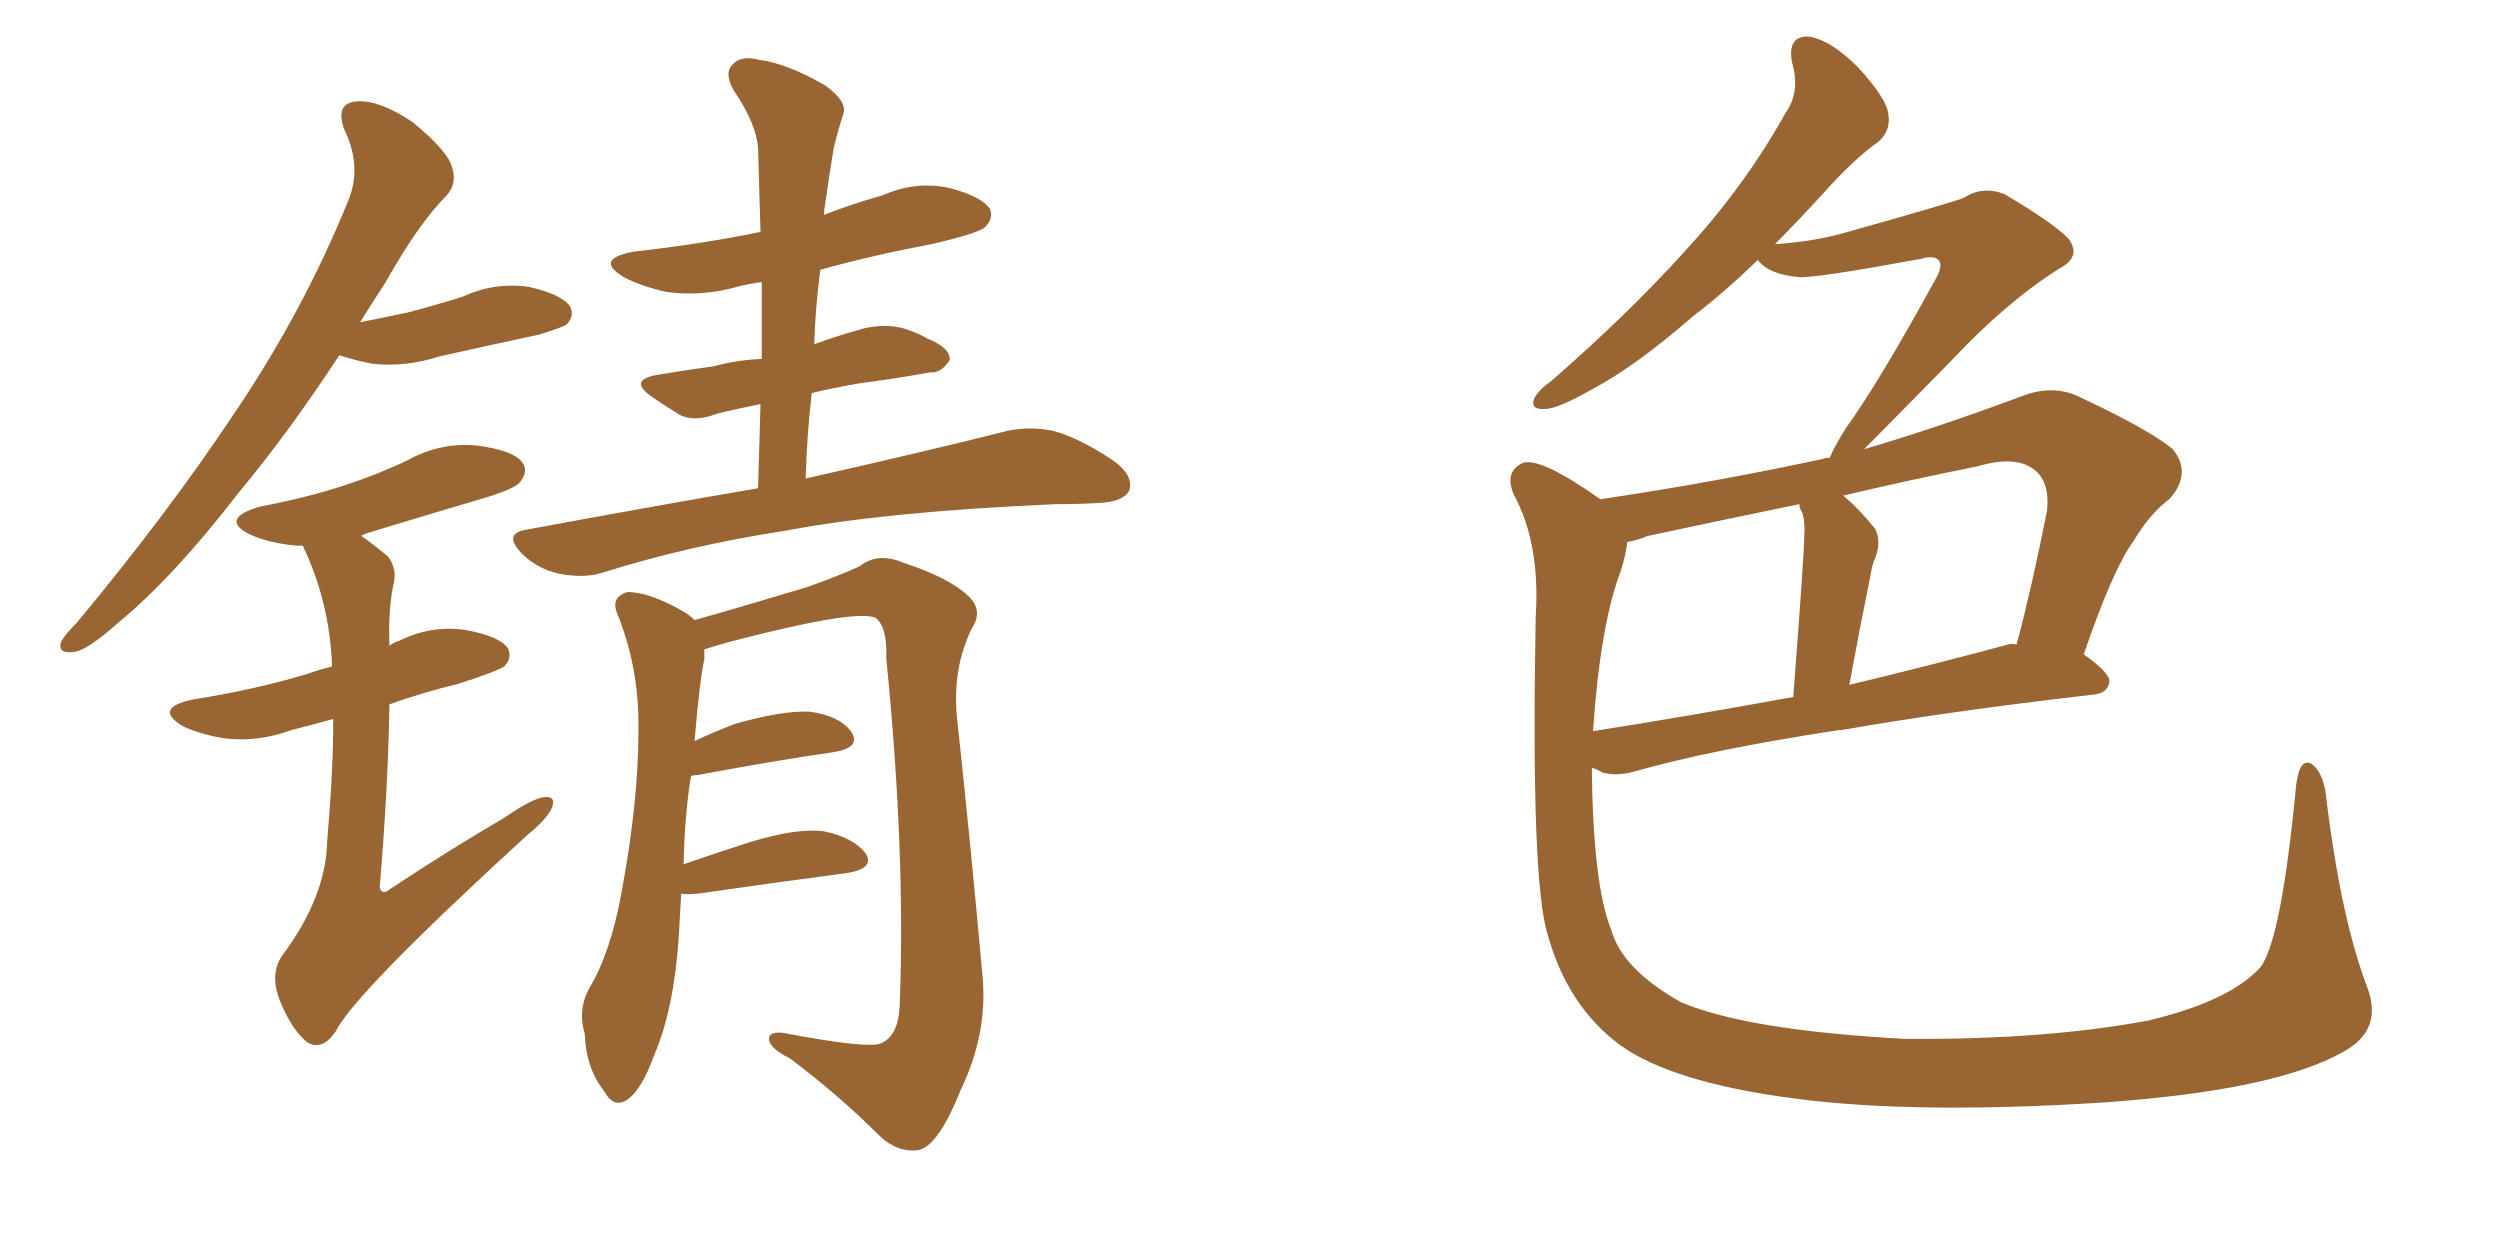 <svg xmlns="http://www.w3.org/2000/svg" xmlns:xlink="http://www.w3.org/1999/xlink" width="300" height="150"><path fill="#996633" padding="10" d="M90.97 58.59L90.97 58.59Q91.11 53.32 91.26 48.49L91.26 48.49Q88.33 49.07 85.99 49.66L85.99 49.66Q83.35 50.68 81.59 49.80L81.59 49.80Q79.69 48.63 78.22 47.61L78.22 47.61Q75.29 45.56 78.96 44.97L78.96 44.97Q82.47 44.38 85.69 43.95L85.69 43.95Q88.33 43.21 91.41 43.07L91.41 43.07Q91.41 38.23 91.41 33.84L91.41 33.84Q89.36 34.13 87.89 34.57L87.89 34.57Q83.79 35.60 79.83 35.01L79.83 35.01Q76.76 34.28 74.85 33.25L74.85 33.25Q71.19 31.05 76.17 30.18L76.17 30.18Q84.08 29.30 91.26 27.83L91.26 27.83Q91.11 22.71 90.97 17.87L90.97 17.87Q90.82 14.94 88.04 10.84L88.04 10.84Q86.87 8.79 87.89 7.76L87.89 7.76Q88.92 6.59 91.11 7.18L91.11 7.18Q94.48 7.62 99.02 10.25L99.02 10.25Q101.66 12.16 101.22 13.62L101.22 13.62Q100.63 15.38 100.05 17.72L100.05 17.72Q99.61 20.36 99.02 24.46L99.02 24.46Q98.88 25.20 98.88 25.78L98.88 25.78Q102.25 24.46 105.91 23.44L105.91 23.44Q109.86 21.68 113.96 22.56L113.96 22.56Q117.77 23.58 118.80 25.05L118.80 25.05Q119.24 26.22 118.21 27.25L118.21 27.25Q117.48 27.98 111.77 29.30L111.77 29.30Q104.74 30.62 98.44 32.37L98.44 32.37Q97.85 36.77 97.71 41.31L97.71 41.31Q100.49 40.28 103.71 39.40L103.71 39.40Q106.20 38.82 108.40 39.40L108.40 39.40Q110.30 39.99 111.18 40.58L111.18 40.58Q114.11 41.75 113.96 43.21L113.96 43.21Q112.94 44.82 111.62 44.68L111.62 44.68Q107.67 45.41 103.13 46.00L103.13 46.00Q99.76 46.58 97.41 47.17L97.41 47.17Q96.83 52.15 96.68 57.42L96.68 57.42Q111.62 54.05 120.85 51.71L120.85 51.71Q123.63 51.12 126.42 51.71L126.42 51.71Q129.64 52.59 133.74 55.37L133.74 55.37Q136.08 57.13 135.50 58.89L135.50 58.89Q134.77 60.21 131.98 60.35L131.98 60.35Q129.49 60.50 126.71 60.50L126.71 60.50Q106.35 61.38 94.04 63.72L94.04 63.72Q82.62 65.48 72.36 68.70L72.36 68.70Q70.17 69.43 67.09 68.85L67.09 68.85Q64.45 68.26 62.55 66.36L62.55 66.36Q60.35 64.01 63.13 63.57L63.13 63.57Q78.08 60.79 90.97 58.59ZM81.74 107.23L81.74 107.23Q81.59 109.72 81.45 112.50L81.45 112.50Q80.86 121.14 78.52 126.56L78.52 126.56Q76.90 131.10 75 132.13L75 132.13Q73.54 132.86 72.51 130.96L72.51 130.96Q70.31 128.17 70.17 124.07L70.17 124.07Q69.29 121.14 70.75 118.51L70.75 118.51Q73.24 114.40 74.56 107.23L74.56 107.23Q76.61 96.24 76.61 87.74L76.61 87.74Q76.76 80.13 73.97 73.39L73.97 73.39Q73.39 71.63 75.29 71.04L75.29 71.04Q77.93 71.04 82.03 73.39L82.03 73.39Q82.76 73.83 83.35 74.41L83.35 74.41Q88.04 73.10 96.83 70.46L96.83 70.46Q100.93 68.99 103.13 67.97L103.13 67.97Q105.32 66.21 108.40 67.53L108.40 67.53Q113.82 69.29 116.16 71.48L116.16 71.48Q118.07 73.24 116.60 75.44L116.60 75.44Q114.26 80.27 114.84 86.13L114.84 86.13Q116.46 101.07 117.92 117.33L117.92 117.33Q118.51 124.07 115.28 130.81L115.28 130.81Q112.65 137.40 110.30 137.99L110.30 137.99Q107.67 138.43 105.32 136.08L105.32 136.08Q100.63 131.40 94.78 127.00L94.78 127.00Q92.43 125.83 92.29 124.80L92.29 124.80Q92.14 123.78 93.90 123.93L93.90 123.93Q103.86 125.83 105.62 125.24L105.62 125.24Q107.81 124.37 107.96 120.70L107.96 120.70Q108.69 102.39 106.35 78.96L106.35 78.96Q106.49 75.15 105.03 74.12L105.03 74.12Q102.54 73.10 87.45 77.05L87.45 77.05Q85.84 77.49 84.52 77.93L84.52 77.93Q84.52 78.52 84.52 79.10L84.52 79.10Q83.94 81.74 83.35 88.92L83.35 88.92Q85.55 87.89 88.18 86.87L88.18 86.87Q93.90 85.25 97.12 85.40L97.12 85.40Q100.63 85.84 102.10 87.74L102.10 87.74Q103.42 89.65 100.20 90.23L100.20 90.23Q93.02 91.26 83.64 93.02L83.64 93.02Q83.06 93.02 82.91 93.16L82.91 93.16Q82.18 97.56 82.03 103.71L82.03 103.71Q85.84 102.39 89.94 101.07L89.94 101.07Q95.65 99.32 98.88 99.76L98.88 99.76Q102.39 100.49 103.86 102.39L103.86 102.39Q105.03 104.15 101.81 104.74L101.81 104.74Q94.04 105.76 83.79 107.23L83.79 107.23Q82.18 107.37 81.74 107.23ZM40.72 42.63L40.72 42.63Q34.57 52.00 28.71 59.03L28.71 59.03Q20.80 69.29 14.21 74.71L14.21 74.71Q10.40 78.08 8.94 78.22L8.94 78.22Q6.88 78.52 7.32 77.05L7.32 77.05Q7.76 76.17 9.23 74.71L9.23 74.71Q20.07 61.67 27.98 49.80L27.98 49.80Q36.33 37.50 41.75 24.17L41.75 24.17Q43.51 20.07 41.31 15.53L41.31 15.53Q40.14 12.30 42.92 12.16L42.92 12.16Q45.56 12.01 49.51 14.65L49.51 14.65Q53.61 18.02 54.20 19.92L54.20 19.92Q54.93 21.97 53.61 23.44L53.61 23.44Q50.24 26.81 46.29 33.84L46.29 33.84Q44.68 36.33 43.21 38.67L43.21 38.67Q46.14 38.09 48.93 37.50L48.93 37.50Q52.29 36.62 55.52 35.60L55.52 35.60Q59.33 33.84 63.43 34.42L63.43 34.42Q67.38 35.30 68.41 36.77L68.41 36.77Q68.99 37.94 67.97 38.96L67.97 38.96Q67.53 39.26 64.75 40.14L64.75 40.14Q58.59 41.46 52.73 42.77L52.73 42.77Q48.63 44.09 44.68 43.65L44.68 43.65Q42.48 43.21 40.72 42.63ZM39.99 86.28L39.99 86.28L39.99 86.28Q37.35 87.01 35.01 87.60L35.01 87.60Q31.05 89.06 27.10 88.62L27.10 88.62Q24.17 88.18 21.97 87.16L21.97 87.16Q18.31 84.96 23.14 83.94L23.14 83.94Q30.62 82.76 36.91 80.86L36.91 80.86Q38.09 80.42 39.84 79.98L39.84 79.98Q39.84 79.83 39.84 79.83L39.84 79.83Q39.55 72.22 36.33 65.48L36.33 65.48Q35.74 65.48 35.60 65.48L35.60 65.48Q32.37 65.19 30.03 64.16L30.03 64.16Q26.22 62.26 31.20 60.79L31.20 60.79Q36.62 59.77 41.16 58.30L41.16 58.30Q45.26 56.98 48.93 55.22L48.93 55.22Q52.88 53.03 57.28 53.47L57.28 53.47Q61.67 54.05 62.70 55.52L62.70 55.52Q63.43 56.54 62.40 57.86L62.40 57.86Q61.82 58.59 58.59 59.62L58.59 59.62Q51.12 61.82 43.95 64.01L43.95 64.01Q43.51 64.16 43.36 64.31L43.36 64.31Q44.82 65.33 46.58 66.80L46.58 66.80Q47.75 68.41 47.17 70.31L47.17 70.31Q46.58 73.39 46.73 77.34L46.73 77.34Q46.73 77.34 46.73 77.49L46.73 77.49Q47.31 77.05 47.90 76.90L47.90 76.90Q51.71 75 55.81 75.59L55.81 75.59Q59.91 76.32 60.94 77.78L60.94 77.78Q61.52 78.96 60.50 79.98L60.50 79.98Q59.62 80.57 55.08 82.03L55.08 82.03Q50.83 83.06 46.73 84.52L46.73 84.52Q46.58 94.48 45.56 106.49L45.56 106.49Q45.85 107.52 46.88 106.64L46.88 106.64Q54.20 101.81 60.50 98.14L60.50 98.14Q63.87 95.80 65.33 95.65L65.33 95.65Q66.80 95.51 66.21 96.97L66.21 96.97Q65.63 98.29 63.28 100.20L63.28 100.20Q42.48 119.24 40.28 123.78L40.28 123.78Q38.67 126.12 36.91 125.10L36.91 125.10Q35.01 123.63 33.54 119.97L33.54 119.97Q32.37 116.89 33.84 114.70L33.84 114.70Q39.11 107.67 39.26 100.93L39.26 100.93Q39.99 92.58 39.99 86.28ZM284.03 118.36L284.03 118.36Q286.08 123.63 281.10 126.27L281.10 126.27Q273.05 130.81 252.69 132.28L252.69 132.28Q229.98 133.74 215.48 131.84L215.48 131.84Q200.68 129.93 194.38 125.39L194.38 125.39Q188.09 120.70 185.74 112.21L185.74 112.21Q183.69 105.91 184.28 74.12L184.28 74.12Q184.86 65.19 181.64 59.33L181.64 59.33Q180.47 56.54 182.81 55.52L182.81 55.52Q185.01 54.93 192.04 59.91L192.04 59.91Q205.81 57.86 218.70 55.08L218.70 55.08Q218.99 54.93 219.58 54.93L219.58 54.93Q220.02 53.76 221.48 51.42L221.48 51.42Q225.59 45.70 232.32 33.40L232.32 33.40Q233.20 31.79 232.62 31.20L232.62 31.20Q232.03 30.62 230.57 31.05L230.57 31.05Q217.82 33.40 215.92 33.25L215.92 33.25Q212.26 32.96 210.94 31.20L210.94 31.20Q206.84 35.16 203.17 37.94L203.17 37.94Q196.29 43.95 191.02 46.73L191.02 46.73Q186.91 49.07 185.45 49.07L185.45 49.07Q183.54 49.22 184.13 47.75L184.13 47.75Q184.72 46.73 186.18 45.70L186.18 45.70Q195.41 37.65 202.15 30.18L202.15 30.18Q209.33 22.41 214.31 13.48L214.31 13.48Q216.06 10.99 215.04 7.47L215.04 7.47Q214.45 4.25 217.09 4.39L217.09 4.39Q219.73 4.83 222.95 8.06L222.95 8.06Q226.46 11.87 226.61 13.77L226.61 13.77Q226.90 15.67 225.44 16.99L225.44 16.99Q222.51 19.04 218.85 23.14L218.85 23.14Q215.77 26.51 212.99 29.30L212.99 29.30Q217.53 29.00 221.19 27.98L221.19 27.98Q234.23 24.32 235.69 23.73L235.69 23.73Q237.89 22.27 240.53 23.29L240.53 23.29Q246.24 26.66 248.14 28.56L248.14 28.56Q249.90 30.76 247.12 32.23L247.12 32.23Q240.82 36.18 234.08 43.36L234.08 43.36Q226.90 50.68 223.68 53.91L223.68 53.91Q232.62 51.27 242.43 47.61L242.43 47.61Q246.09 46.14 249.17 47.46L249.17 47.46Q257.96 51.56 260.74 53.91L260.74 53.91Q263.09 56.84 260.30 59.91L260.30 59.91Q257.96 61.67 256.05 64.89L256.05 64.89Q253.56 68.26 250.05 78.52L250.05 78.52Q253.13 80.71 253.13 81.74L253.13 81.74Q252.98 83.20 251.22 83.35L251.22 83.35Q233.50 85.40 221.04 87.60L221.04 87.60Q220.75 87.60 220.75 87.60L220.75 87.60Q205.37 89.94 196.14 92.58L196.14 92.58Q194.09 93.16 192.33 92.72L192.33 92.72Q191.60 92.29 191.02 92.14L191.02 92.14Q191.16 106.20 193.36 111.62L193.36 111.62Q194.68 116.31 201.71 120.26L201.71 120.26Q209.62 123.63 228.52 124.66L228.52 124.66Q245.36 124.80 257.81 122.46L257.81 122.46Q267.63 120.12 271.29 116.02L271.29 116.02Q273.78 112.65 275.54 94.19L275.54 94.19Q275.98 90.82 277.44 91.70L277.44 91.70Q278.61 92.58 279.05 94.92L279.05 94.92Q280.81 109.86 284.03 118.36ZM194.53 68.41L194.53 68.41Q192.04 74.85 191.16 87.74L191.16 87.74Q202.29 85.99 215.19 83.64L215.19 83.64Q216.50 66.50 216.50 64.60L216.50 64.60Q216.65 62.40 216.21 61.38L216.21 61.38Q215.92 60.94 215.92 60.50L215.92 60.50Q206.69 62.40 197.75 64.31L197.75 64.31Q196.29 64.89 195.26 65.04L195.26 65.04Q195.12 66.50 194.53 68.41ZM240.97 77.34L240.97 77.34L240.97 77.34Q241.41 77.20 241.99 77.34L241.99 77.34Q243.90 70.17 245.65 61.23L245.65 61.23Q245.95 58.15 244.48 56.69L244.48 56.69Q242.29 54.49 237.30 55.96L237.30 55.96Q229.25 57.57 221.19 59.47L221.19 59.47Q223.10 61.08 225 63.43L225 63.43Q225.88 65.04 224.85 67.38L224.85 67.38Q224.56 68.26 224.41 69.29L224.41 69.29Q223.24 75 221.92 82.18L221.92 82.18Q231.15 79.98 240.97 77.34Z"/></svg>